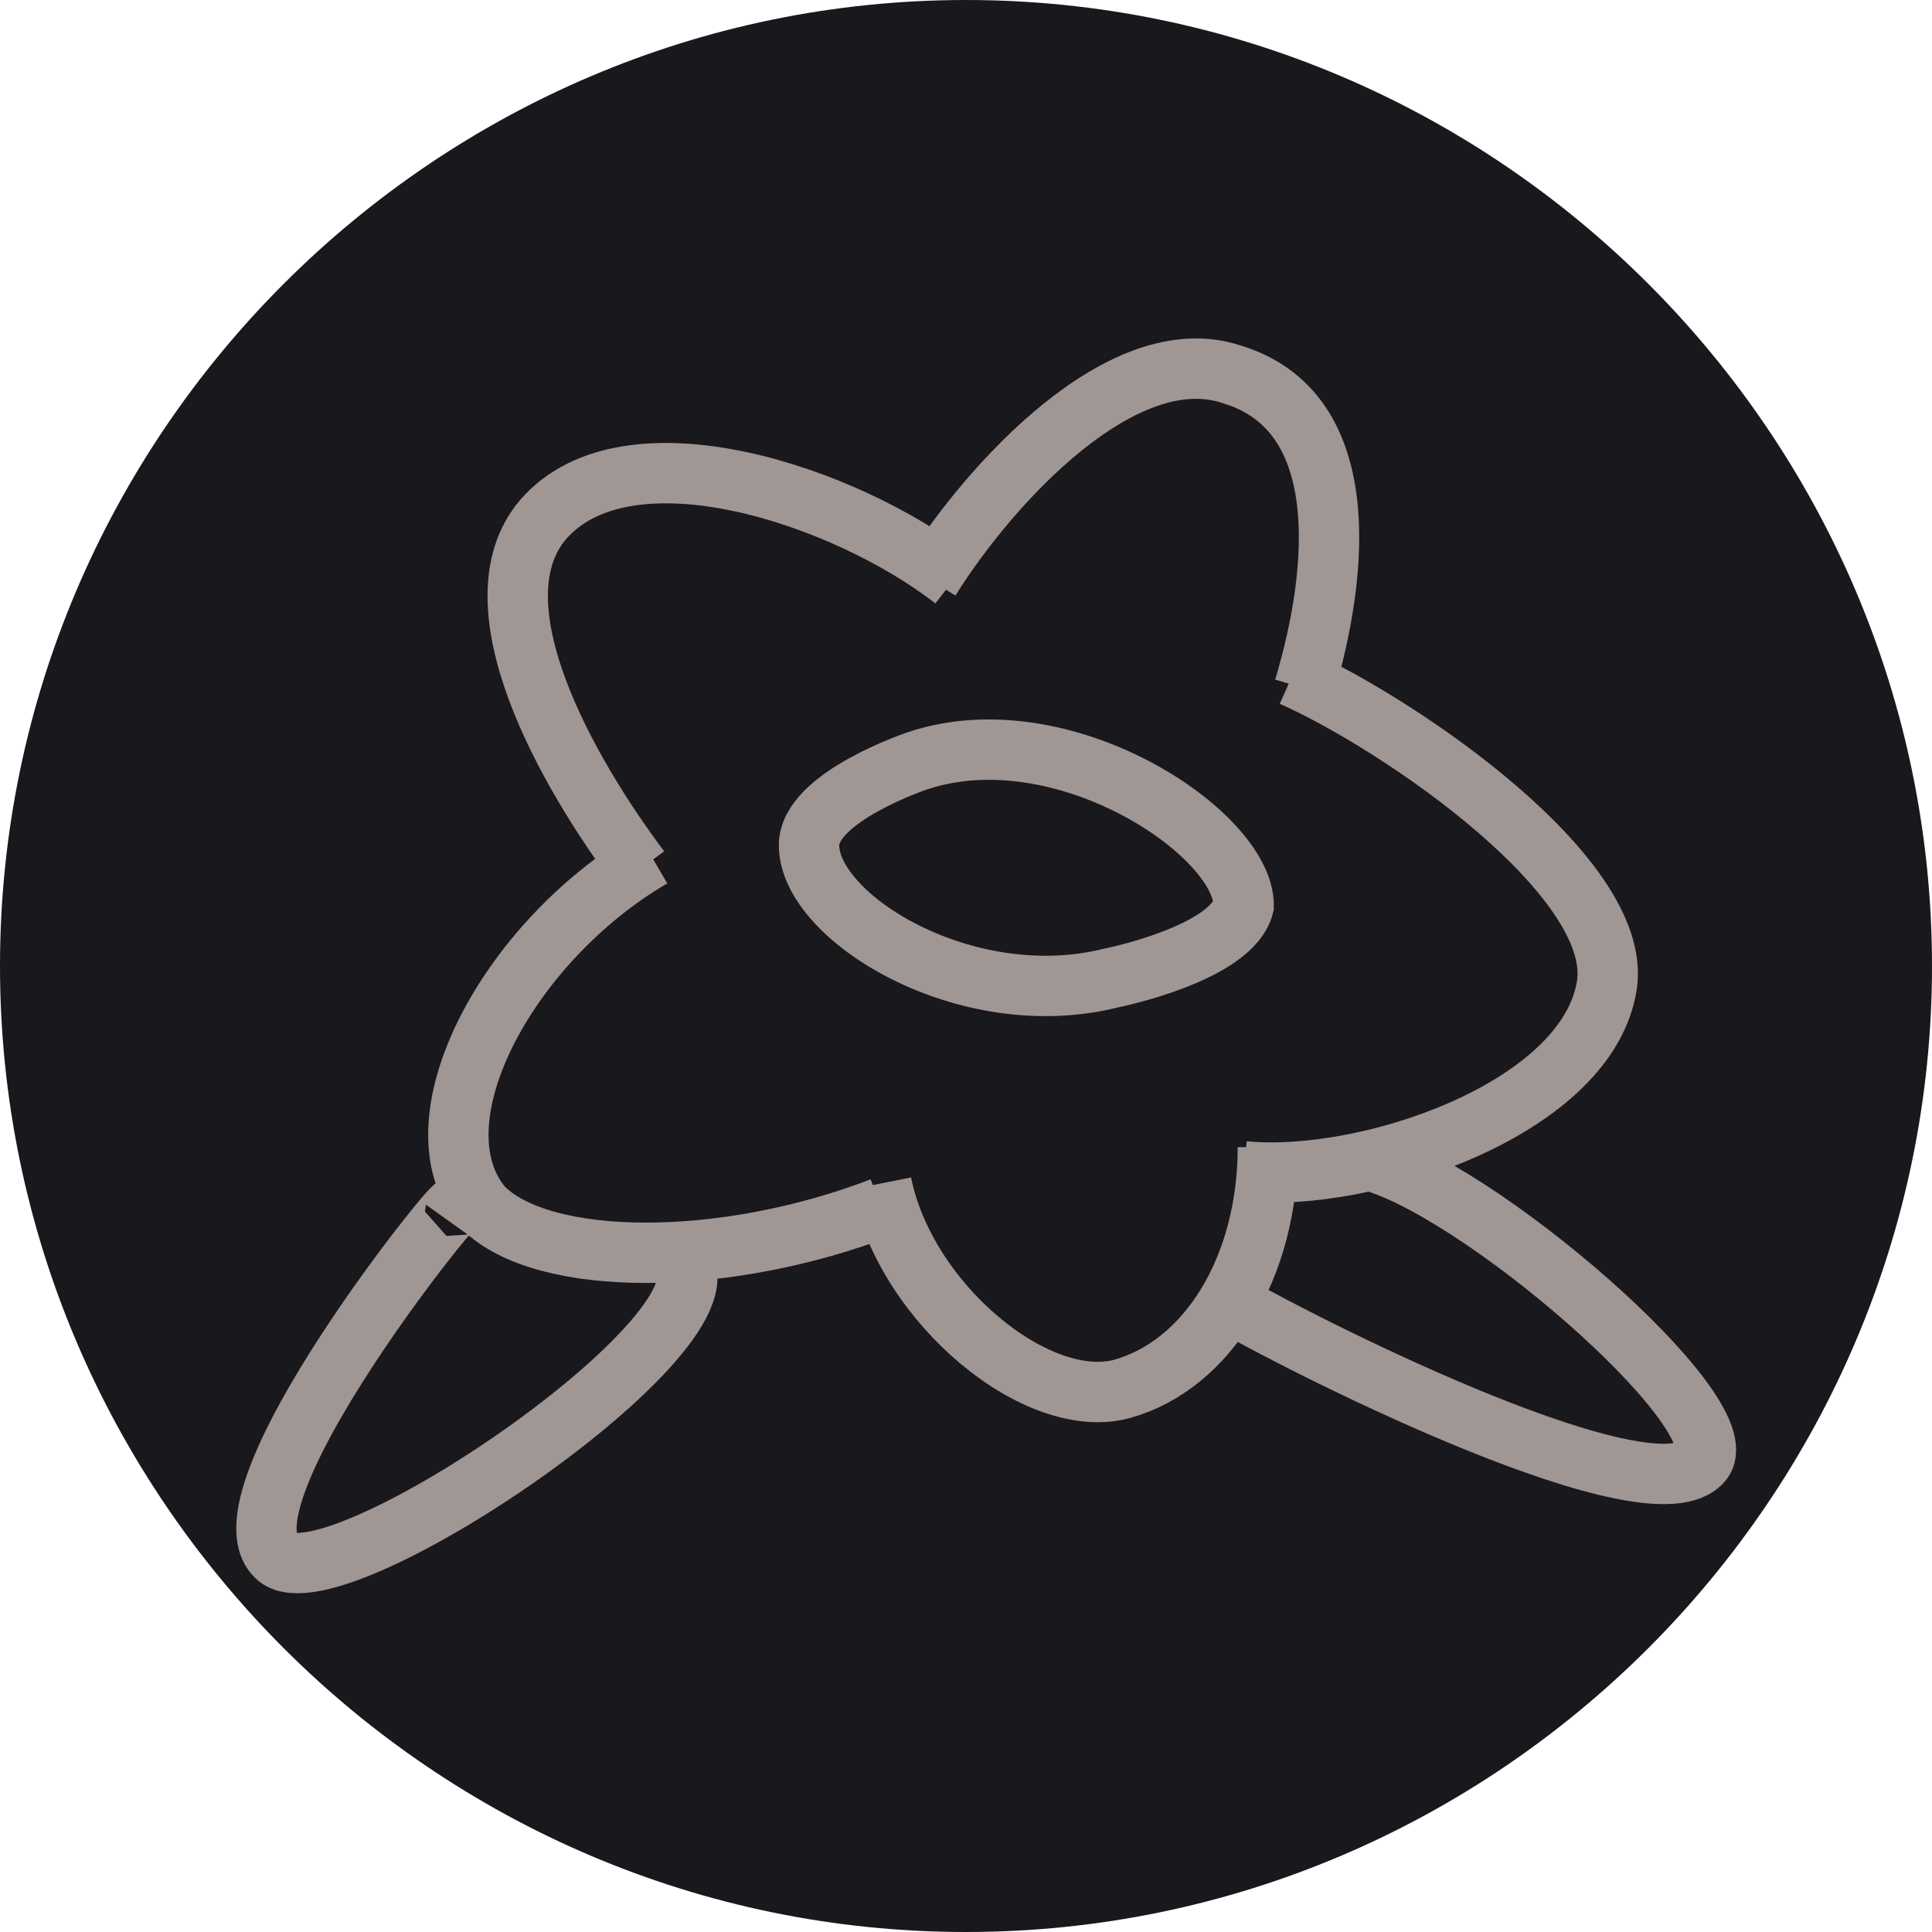 <svg viewBox="0 0 16 16" height="16" width="16" xmlns="http://www.w3.org/2000/svg" id="a"><defs><style>.cls-1{fill:#19181c;}.cls-2{fill:none;stroke:#a09694;stroke-miterlimit:10;stroke-width:.5px;}</style></defs><path d="M8,0c4.4,0,8,3.6,8,8s-3.6,8-8,8S0,12.4,0,8,3.6,0,8,0Z" class="cls-1"></path><path d="M3.7,10.1c.5-.7-2,2.3-1.4,2.8.5.4,4-2,3.3-2.5" class="cls-2"></path><path d="M10.2,10.8c.7.4,3.5,1.8,3.9,1.3.3-.4-1.9-2.3-2.8-2.5" class="cls-2"></path><path d="M5.3,7.2c-.6-.8-1.4-2.2-.8-2.9.7-.8,2.5-.2,3.4.5" class="cls-2"></path><path d="M7.7,4.8c.5-.8,1.6-2,2.5-1.7,1,.3.9,1.6.6,2.6" class="cls-2"></path><path d="M10.7,5.6c.9.4,2.8,1.7,2.6,2.6-.2,1-2,1.6-3,1.5" class="cls-2"></path><path d="M10.5,9.5c0,1-.5,1.8-1.2,2s-1.8-.7-2-1.7" class="cls-2"></path><path d="M7.3,10c-1.3.5-2.8.5-3.3,0-.6-.7.2-2.2,1.4-2.9" class="cls-2"></path><path d="M7.6,6.3s-.9.3-.9.7c0,.6,1.3,1.4,2.5,1.1,0,0,1-.2,1.1-.6,0-.6-1.5-1.6-2.7-1.2Z" class="cls-2"></path></svg>